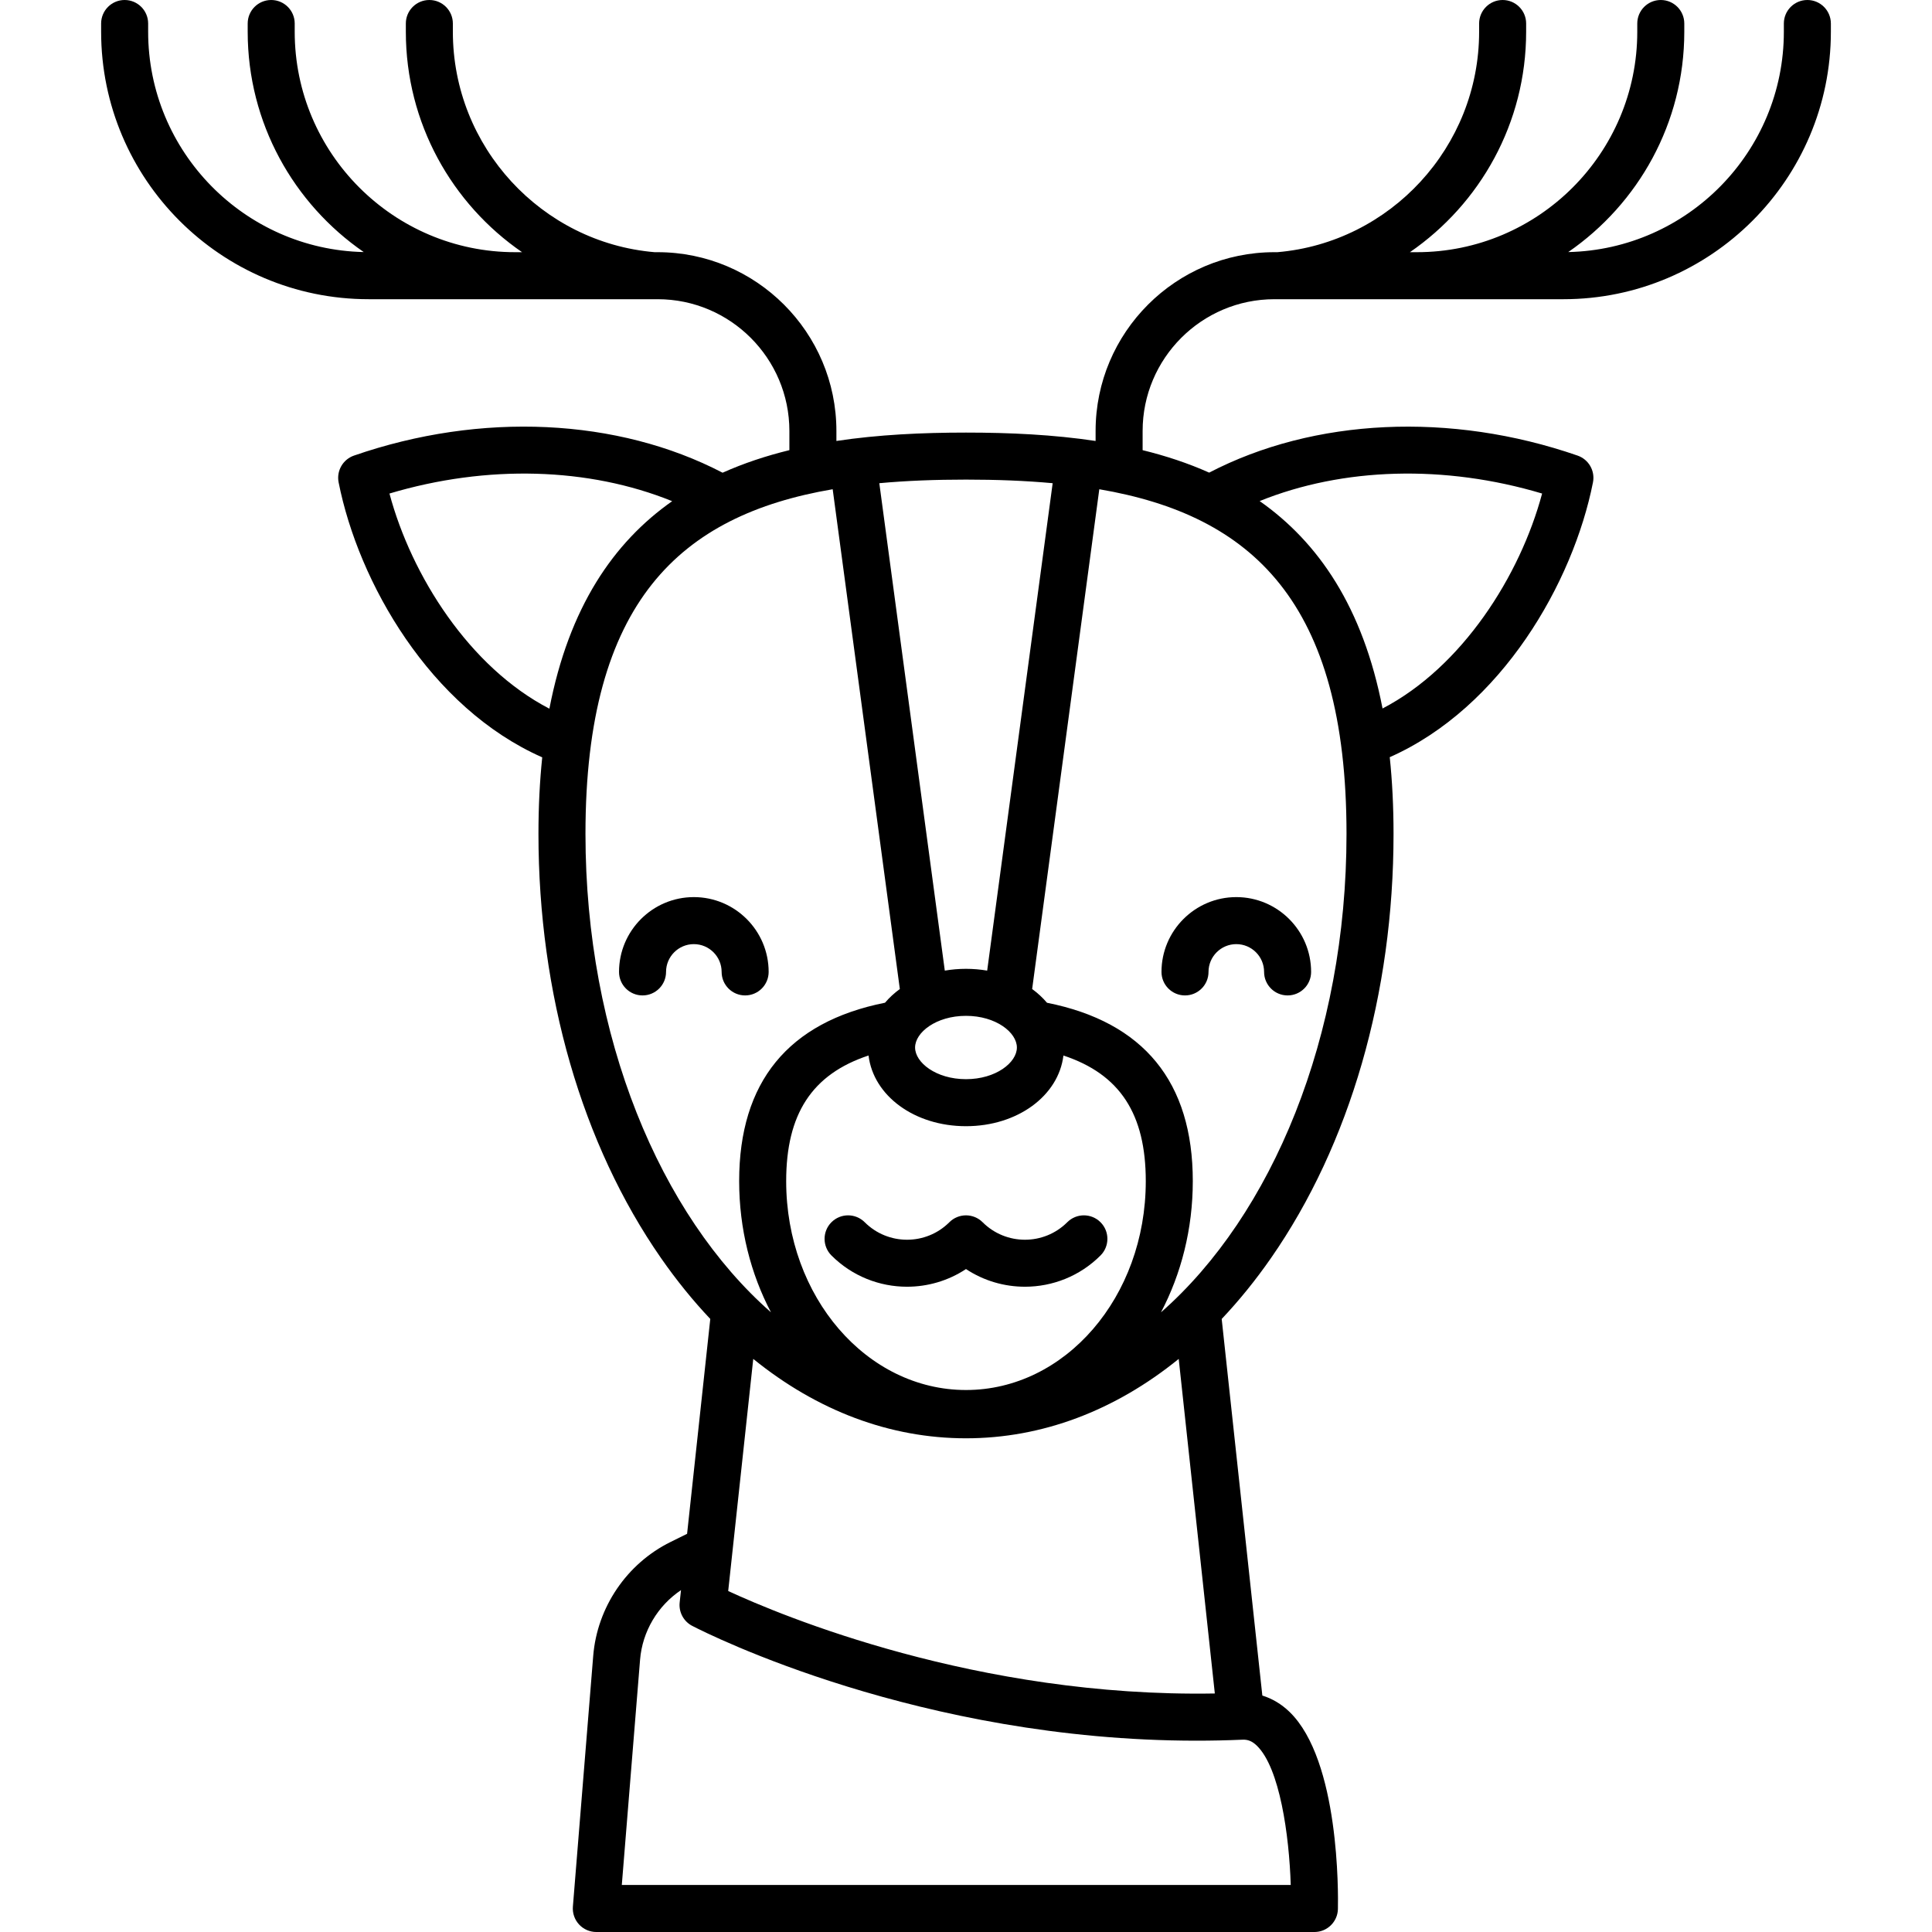 <?xml version="1.0" encoding="iso-8859-1"?>
<!-- Generator: Adobe Illustrator 18.0.0, SVG Export Plug-In . SVG Version: 6.00 Build 0)  -->
<!DOCTYPE svg PUBLIC "-//W3C//DTD SVG 1.1//EN" "http://www.w3.org/Graphics/SVG/1.1/DTD/svg11.dtd">
<svg version="1.1" id="Capa_1" xmlns="http://www.w3.org/2000/svg" xmlns:xlink="http://www.w3.org/1999/xlink" x="0px" y="0px"
	 viewBox="0 0 452 452" style="enable-background:new 0 0 452 452;" xml:space="preserve">
<g>
	<path d="M179.829,227.384c0-9.651-7.852-17.502-17.502-17.502s-17.502,7.852-17.502,17.502c0,3.038,2.462,5.5,5.5,5.5
		s5.5-2.462,5.5-5.5c0-3.585,2.917-6.502,6.502-6.502s6.502,2.917,6.502,6.502c0,3.038,2.462,5.5,5.5,5.5
		S179.829,230.421,179.829,227.384z"/>
	<path d="M271.736,227.384c0,3.038,2.463,5.5,5.5,5.5s5.5-2.462,5.5-5.5c0-3.585,2.917-6.502,6.502-6.502s6.502,2.917,6.502,6.502
		c0,3.038,2.463,5.5,5.5,5.5s5.5-2.462,5.5-5.5c0-9.651-7.852-17.502-17.502-17.502S271.736,217.733,271.736,227.384z"/>
	<path d="M422.84,0c-3.037,0-5.5,2.462-5.5,5.5v1.93c0,28.058-22.527,50.937-50.442,51.542
		c16.384-11.295,27.149-30.181,27.149-51.542V5.5c0-3.038-2.463-5.5-5.5-5.5s-5.5,2.462-5.5,5.5v1.93
		c0,28.436-23.134,51.57-51.569,51.57h-1.62c16.406-11.291,27.19-30.192,27.19-51.57V5.5c0-3.038-2.463-5.5-5.5-5.5
		s-5.5,2.462-5.5,5.5v1.93c0,26.963-20.804,49.325-47.201,51.57h-0.697c-23.065,0-41.83,18.765-41.83,41.83v2.336
		c-9.852-1.483-20.11-1.961-30.322-1.961c-10.211,0-20.467,0.478-30.317,1.96v-2.335c0-23.065-18.765-41.83-41.83-41.83h-0.701
		c-26.397-2.245-47.201-24.607-47.201-51.57V5.5c0-3.038-2.462-5.5-5.5-5.5s-5.5,2.462-5.5,5.5v1.93
		c0,21.378,10.783,40.279,27.19,51.57h-1.62c-28.436,0-51.57-23.134-51.57-51.57V5.5c0-3.038-2.462-5.5-5.5-5.5s-5.5,2.462-5.5,5.5
		v1.93c0,21.361,10.766,40.247,27.15,51.541C57.184,58.364,34.66,35.486,34.66,7.43V5.5c0-3.038-2.462-5.5-5.5-5.5
		s-5.5,2.462-5.5,5.5v1.93C23.66,41.931,51.729,70,86.23,70h67.62c17,0,30.83,13.83,30.83,30.83v4.484
		c-5.428,1.33-10.665,3.057-15.626,5.28c-24.524-12.774-56.49-14.313-86.239-4.008c-2.594,0.898-4.128,3.572-3.595,6.265
		c4.637,23.428,21.401,52.745,47.636,64.332c-0.579,5.56-0.882,11.516-0.882,17.901c0,37.416,10.182,72.661,28.67,99.245
		c3.618,5.202,7.473,9.953,11.529,14.242l-5.426,50.27l-3.865,1.909c-10.24,5.057-17.175,15.271-18.098,26.655l-4.755,58.651
		c-0.124,1.531,0.397,3.044,1.439,4.173c1.041,1.129,2.507,1.771,4.043,1.771h17.31h138.36h12.33c2.991,0,5.434-2.39,5.499-5.38
		c0.076-3.527,0.41-34.786-11.329-46.129c-1.893-1.829-4.048-3.096-6.351-3.81l-9.51-88.106c4.057-4.29,7.914-9.042,11.533-14.246
		c18.488-26.583,28.67-61.829,28.67-99.245c0-6.4-0.304-12.37-0.886-17.941c26.183-11.614,42.914-40.891,47.545-64.292
		c0.533-2.693-1.002-5.366-3.596-6.265c-29.73-10.298-61.677-8.767-86.195,3.985c-4.945-2.211-10.163-3.931-15.57-5.256v-4.486
		c0-17,13.83-30.83,30.83-30.83h67.62c34.501,0,62.57-28.069,62.57-62.57V5.5C428.34,2.462,425.877,0,422.84,0z M246.276,113.047
		L230.955,227.08c-1.593-0.272-3.25-0.419-4.958-0.419c-1.708,0-3.365,0.147-4.957,0.419l-15.321-114.033
		c6.419-0.591,13.19-0.842,20.278-0.842C233.086,112.205,239.857,112.456,246.276,113.047z M268.06,276.33
		c0,27.112-18.868,48.87-42.06,48.87c-23.197,0-42.07-21.758-42.07-48.87c0-15.678,6.014-25.001,19.271-29.393
		c1.13,9.414,10.736,16.541,22.796,16.541c12.059,0,21.663-7.125,22.796-16.536C262.047,251.325,268.06,260.647,268.06,276.33z
		 M275.765,317.924l8.449,78.274c-55.625,0.974-101.408-18.213-113.849-23.97l5.862-54.307
		c14.952,12.124,31.982,18.576,49.77,18.576C243.785,336.497,260.814,330.046,275.765,317.924z M237.906,245.069
		c0,3.504-4.891,7.409-11.909,7.409c-7.018,0-11.909-3.904-11.909-7.409c0-3.504,4.891-7.408,11.909-7.408
		C233.016,237.661,237.906,241.565,237.906,245.069z M91.116,115.465c22.848-6.824,46.629-6.122,66.14,1.788
		c-13.737,9.651-24.15,24.854-28.724,48.547C109.851,156.116,96.264,134.722,91.116,115.465z M136.973,195.084
		c0-54.313,22.193-74.524,57.837-80.626l15.71,116.928c-1.307,0.952-2.469,2.028-3.466,3.204
		c-22.646,4.516-34.124,18.548-34.124,41.739c0,11.204,2.717,21.701,7.44,30.693C154.397,284.219,136.973,242.579,136.973,195.084z
		 M301.975,441h-6.795H156.82h-11.346l4.273-52.707c0.536-6.612,4.13-12.629,9.577-16.276l-0.312,2.893
		c-0.251,2.328,0.999,4.535,3.07,5.538c3.684,1.901,53.192,26.794,117.864,26.792c3.517,0,7.085-0.074,10.686-0.229
		c1.3-0.075,2.319,0.342,3.403,1.388C299.406,413.586,301.608,429.373,301.975,441z M271.617,307.03
		c4.724-8.993,7.443-19.493,7.443-30.699c0-23.196-11.473-37.225-34.11-41.73c-1-1.18-2.164-2.259-3.474-3.213l15.71-116.928
		c35.643,6.102,57.836,26.313,57.836,80.626C315.022,242.583,297.594,284.226,271.617,307.03z M360.783,115.465
		c-5.139,19.228-18.693,40.584-37.33,50.289c-4.583-23.686-15.005-38.882-28.75-48.525
		C314.204,109.341,337.959,108.647,360.783,115.465z"/>
	<path d="M229.886,285.946c-2.146-2.147-5.629-2.146-7.778,0c-5.46,5.461-14.346,5.461-19.806,0c-2.148-2.147-5.63-2.147-7.778,0
		c-2.148,2.148-2.148,5.63,0,7.778c4.875,4.875,11.278,7.312,17.681,7.312c4.814,0,9.627-1.379,13.792-4.134
		c4.165,2.755,8.978,4.134,13.792,4.134c6.403,0,12.807-2.438,17.681-7.312c2.148-2.148,2.148-5.63,0-7.778
		c-2.146-2.147-5.631-2.147-7.777,0C244.232,291.407,235.347,291.407,229.886,285.946z"/>
</g>
<g>
</g>
<g>
</g>
<g>
</g>
<g>
</g>
<g>
</g>
<g>
</g>
<g>
</g>
<g>
</g>
<g>
</g>
<g>
</g>
<g>
</g>
<g>
</g>
<g>
</g>
<g>
</g>
<g>
</g>
</svg>
